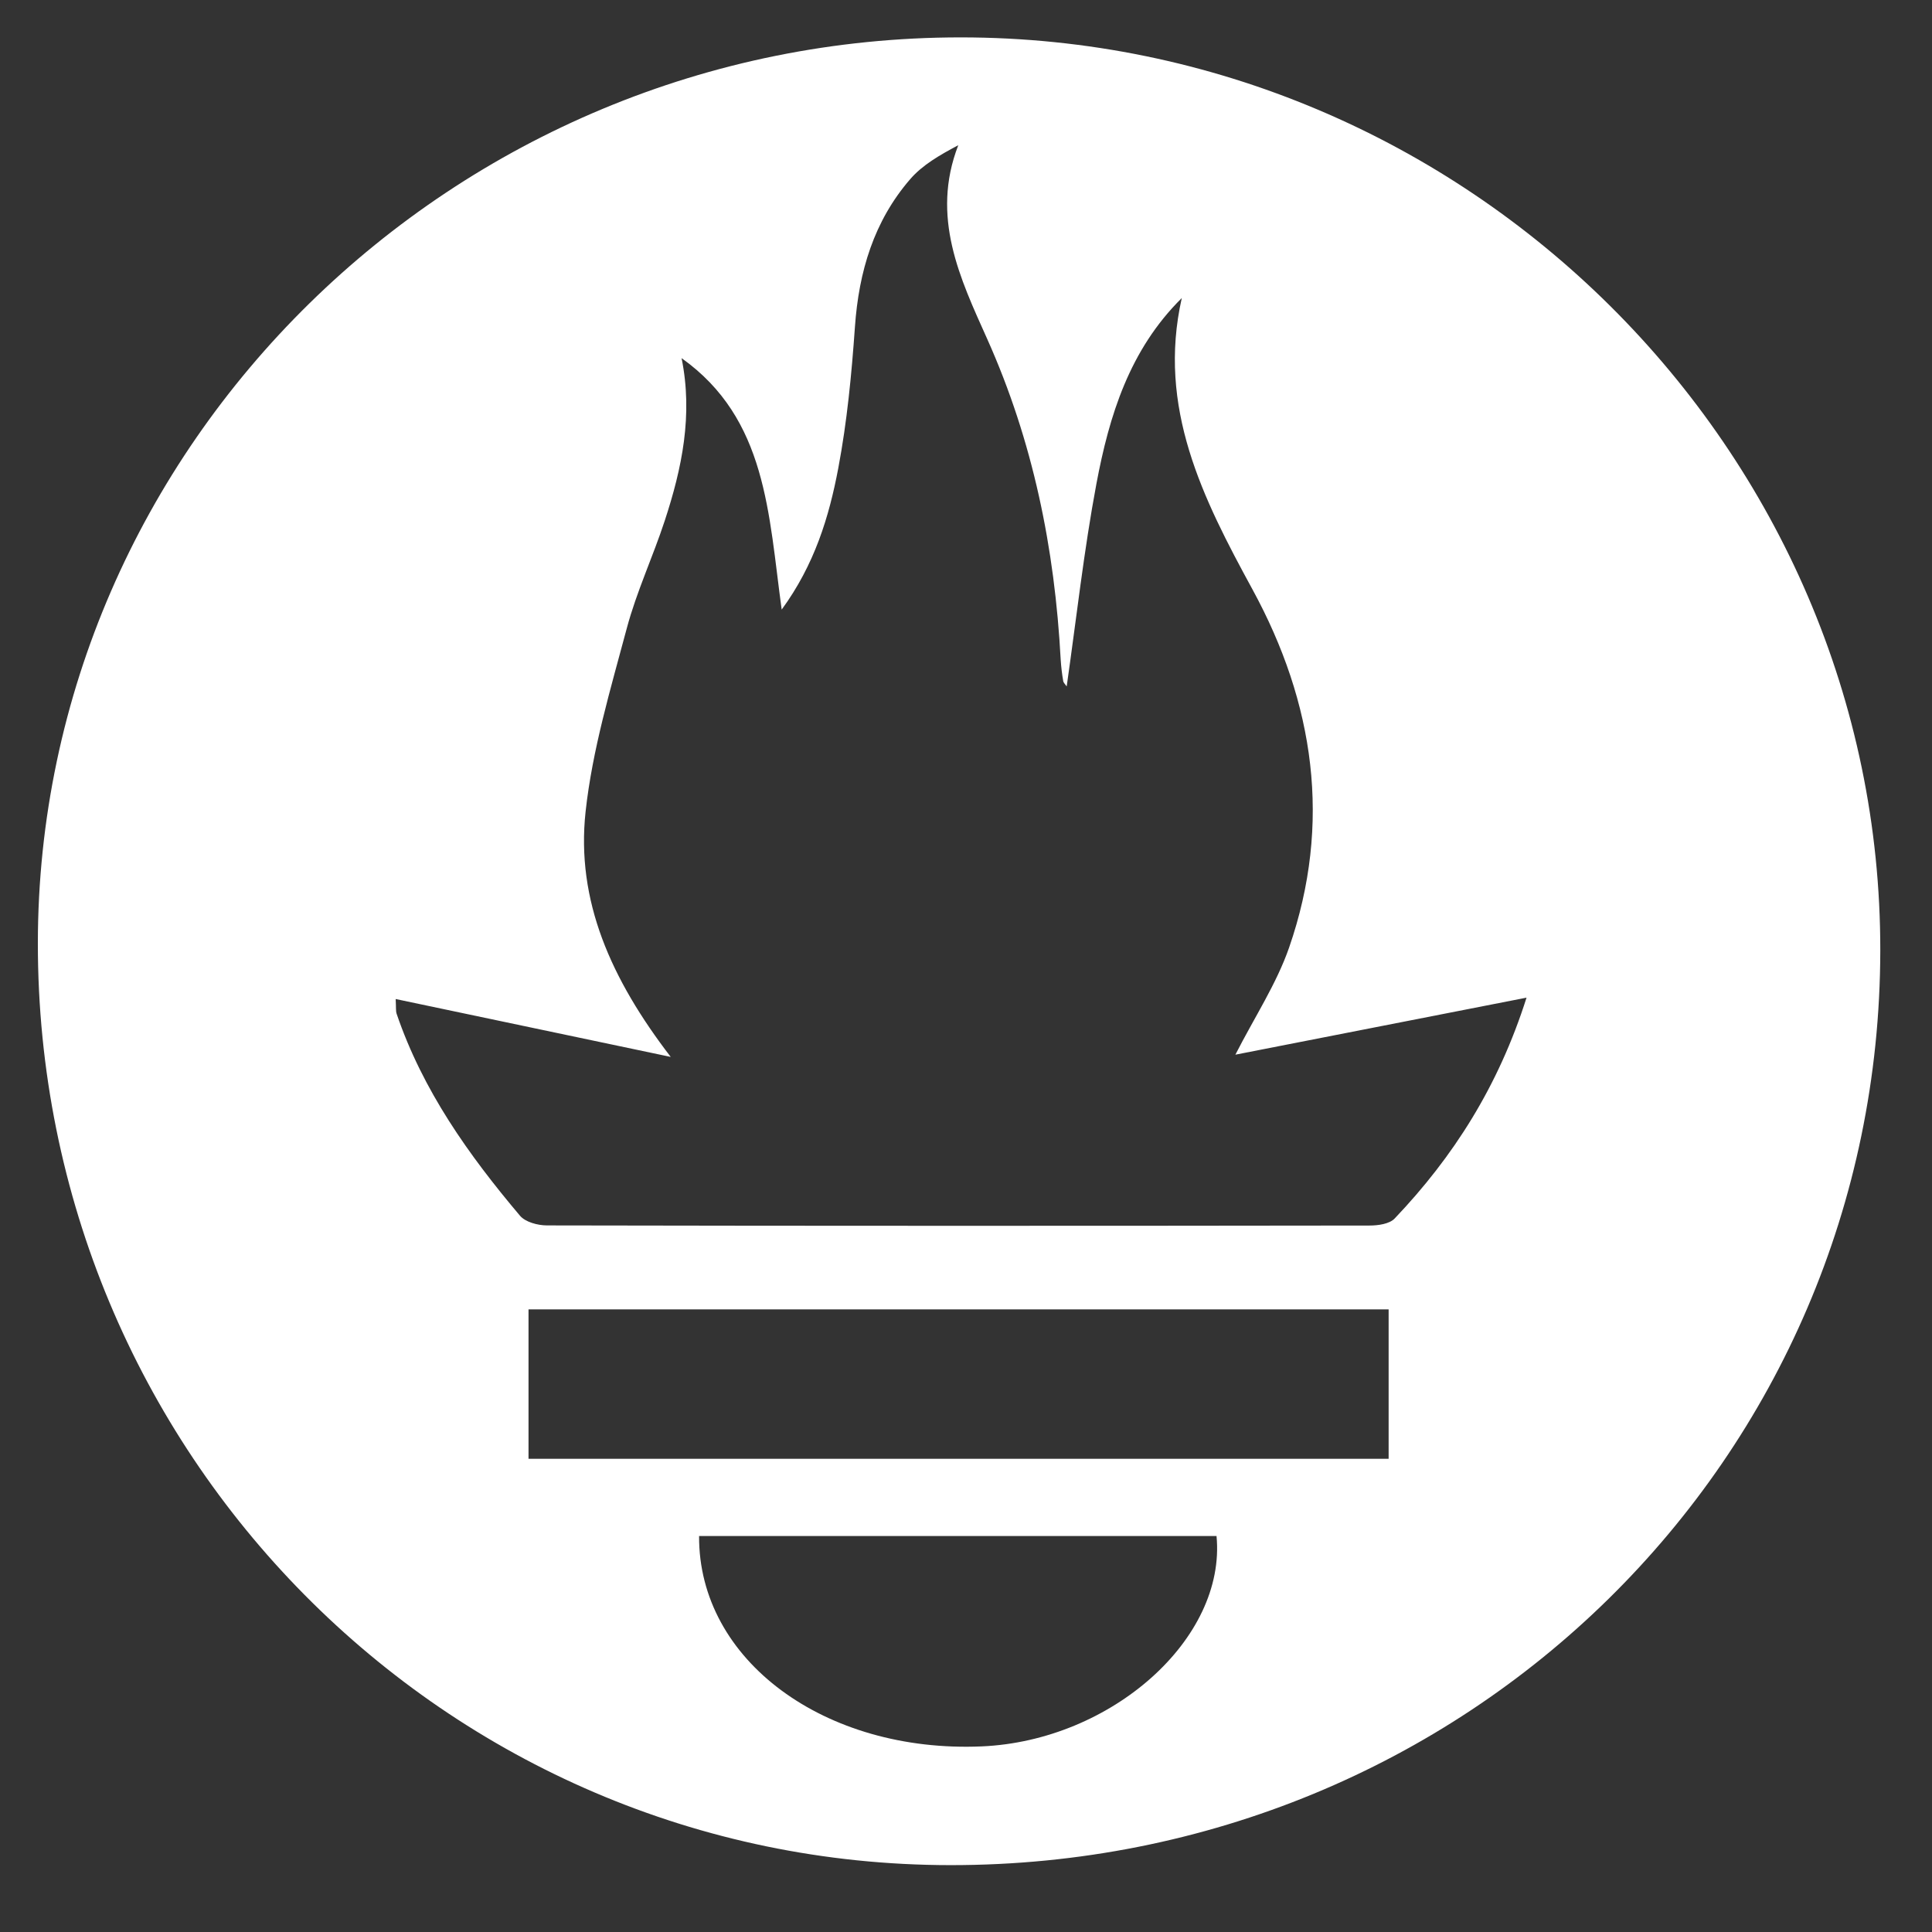 <svg width="230" height="230" viewBox="0 0 230 230" fill="none" xmlns="http://www.w3.org/2000/svg">
<rect x="0" y="0" width="230" height="230" fill="#333333" stroke="none"/>
<path d="M114.389 4.451C174.543 4.464 223.921 53.498 223.844 113.162C223.767 173.722 174.592 222.083 113.133 222.04C53.044 221.999 4.463 172.908 4.507 112.276C4.546 52.986 54.025 4.438 114.389 4.451ZM81.14 42.635C82.516 49.421 81.183 55.752 79.14 61.978C77.729 66.289 75.778 70.443 74.612 74.817C72.689 82.018 70.515 89.262 69.713 96.623C68.563 107.216 72.725 116.544 79.848 125.823L47.105 118.932C47.161 119.963 47.105 120.355 47.217 120.685C50.32 129.803 55.781 137.483 61.901 144.726C62.547 145.491 64.021 145.883 65.117 145.883C97.761 145.948 130.406 145.94 163.052 145.897C164.064 145.897 165.419 145.709 166.035 145.056C173.034 137.7 178.381 129.319 181.731 118.768L147.069 125.557C149.358 121.072 151.962 117.133 153.466 112.802C158.596 97.993 156.468 83.675 149.105 70.17C143.195 59.333 137.741 48.544 140.69 35.481C134.449 41.652 132.049 49.497 130.527 57.583C129.032 65.55 128.146 73.629 126.987 81.715C126.82 81.47 126.61 81.287 126.574 81.077C126.427 80.231 126.327 79.378 126.272 78.522C125.564 65.284 122.98 52.53 117.521 40.345C114.312 33.179 110.768 25.845 114.08 17.288C111.841 18.474 109.812 19.647 108.361 21.324C104.03 26.328 102.239 32.338 101.777 38.92C101.382 44.545 100.842 50.194 99.797 55.725C98.701 61.536 96.968 67.228 93.058 72.57C91.486 61.164 91.31 49.876 81.14 42.635ZM165.313 155.879H62.919V173.664H165.313V155.879ZM83.224 182.861C83.141 197.671 98.224 208.704 116.867 207.904C132.324 207.237 145.996 195.08 144.825 182.861H83.224Z" fill="white"/>
</svg>
